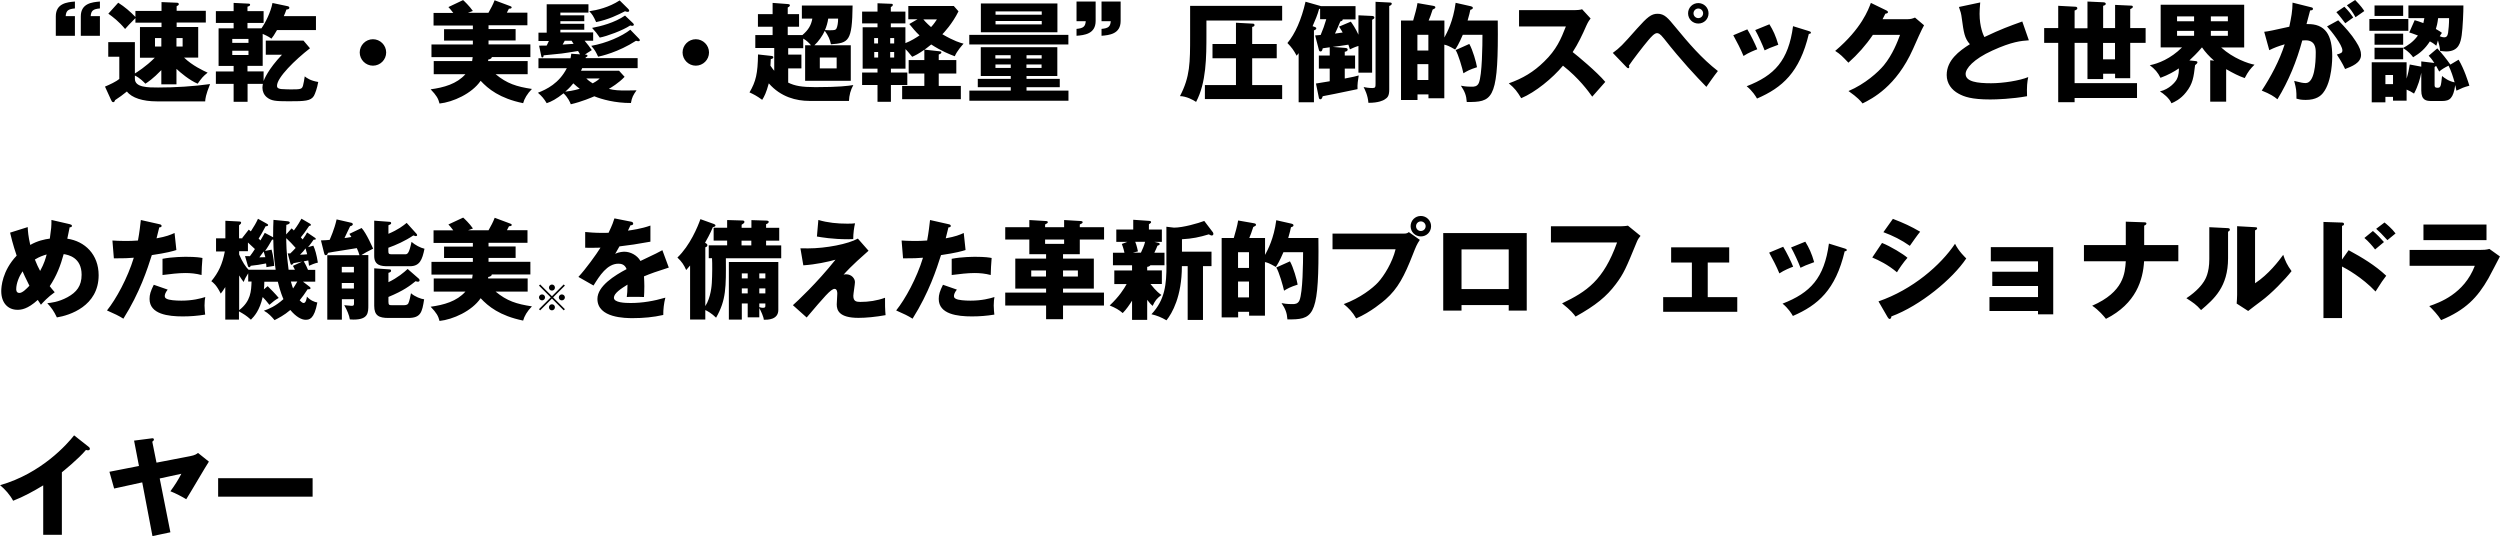 <?xml version="1.0" encoding="UTF-8"?><svg id="_レイヤー_2" xmlns="http://www.w3.org/2000/svg" viewBox="0 0 275.98 59.18"><g id="_レイヤー_1-2"><path d="M10.01,1.78h1.02v2.17h-2.11V1.81c0-1.45,1.26-1.57,2.11-1.64v.76c-.76.07-.97.25-1.02.85ZM7.25,1.78h1.02v2.17h-2.11V1.81C6.16.36,7.42.24,8.27.17v.76c-.76.07-.97.25-1.02.85ZM19.48,7.62v1.69h-1.67v-1.57c-.92.96-1.5,1.33-1.76,1.5-.17-.18-.62-.65-1.16-.9v.36c0,.96,1.45.96,2.56.96,1.88,0,3.88-.12,5.74-.38-.49,1.22-.52,1.61-.54,1.91h-5.35c-1.52,0-2.75-.38-3.29-1.09-.43.35-.84.65-1.3.95-.05.13-.08.23-.22.23-.11,0-.18-.14-.22-.23l-.68-1.49c.52-.22,1.24-.55,1.58-.85v-2.45h-1.22v-1.61h2.94v3.46c.18-.11,1.21-.74,2.2-1.74h-1.64v-3.38h2.38v-.49h-2.88v-.5c-.54.52-.97,1.01-1.14,1.2-.68-.83-1.36-1.34-1.85-1.69l1.09-1.21c.7.44,1.33.98,1.9,1.57v-.66h2.88V.23l1.67.07c.08,0,.24.01.24.16,0,.1-.11.17-.24.23v.5h3.22v1.3h-3.22v.49h2.38v3.38h-1.56c.92.89,2.12,1.44,2.6,1.66-.54.44-.66.6-1.1,1.22-.91-.38-1.93-1.25-2.32-1.62ZM20.16,4.2h-.68v.94h.68v-.94ZM17.11,5.14h.7v-.94h-.7v.94ZM27.32,7.27v.61h1.78v1.06c.07-.18.49-1.28,2.03-2.9h-1.79v-1.56h4.16l.72.85c-1.64,1.27-3.64,3.23-3.64,4.13,0,.14.01.31.46.37.19.02.92.04,1.07.04,1.13,0,1.22-.04,1.34-.42.06-.2.16-.78.19-1.02.23.18.6.47,1.49.62-.12.7-.35,1.31-.48,1.54-.35.56-1,.59-2.78.59-1.48,0-1.92-.05-2.41-.44-.32-.26-.49-.65-.49-1.06,0-.19.04-.34.05-.42h-1.69v1.98h-1.54v-1.98h-1.96v-1.37h1.96v-.61h-1.66V3.13h1.66v-.6h-1.96v-1.3h1.96V.32l1.64.08c.08,0,.18.01.18.12,0,.14-.19.19-.29.22v.49h1.78v1.3h-1.78v.6h1.54c.43-.6,1.02-1.76,1.22-2.8l1.66.35c.17.04.2.1.2.17,0,.17-.18.19-.32.2-.11.32-.18.48-.29.73h3.55v1.54h-4.3c-.32.56-.43.71-.62.95-.17-.13-.35-.26-.96-.53v3.53h-1.68ZM27.43,6.07v-.47h-1.79v.47h1.79ZM25.64,4.3v.43h1.79v-.43h-1.79ZM41.17,4.33c.79,0,1.46.65,1.46,1.46s-.66,1.46-1.46,1.46-1.46-.66-1.46-1.46.66-1.46,1.46-1.46ZM53.93,2.81v.4h2.99v1.26h-2.99v.43h4.62v1.4h-4.26c-.01.19-.24.24-.4.28v.16h4.36v1.45h-3.54c1.26,1.04,2.3,1.37,4.01,1.63-.52.53-.84,1.08-.97,1.57-2.59-.53-3.86-1.58-4.69-2.47-.97,1.42-3.06,2.35-4.54,2.51-.14-.55-.32-.88-.98-1.57,1.46-.2,2.88-.59,3.84-1.67h-3.5v-1.45h4.24c.04-.24.05-.34.06-.43h-4.55v-1.4h4.57v-.43h-3.18v-1.26h3.18v-.4h-4.34v-1.39h2.18c-.29-.38-.37-.47-.54-.65L51.12.01c.1.08.71.66,1.08,1.2-.37.13-.42.16-.54.2h2.26c.3-.54.48-.86.68-1.38l1.74.65c.06.02.14.06.14.14,0,.13-.18.14-.3.14-.1.2-.14.28-.23.44h2.27v1.39h-4.3ZM64.64,6.42h5.75v1.1h-6.12s-.02.06-.13.29h4.2l.61.67c-.66.7-1.51,1.2-1.74,1.33.61.16,1.1.18,1.94.18.6,0,.85-.01,1.12-.02-.36.5-.52.79-.62,1.4-1.74.01-3.24-.41-4.04-.74-.26.11-1.38.6-2.6.88-.08-.22-.3-.74-.8-1.21-.78.62-1.34.92-1.86,1.09-.29-.49-.54-.78-.97-1.15.96-.38,2.33-1.03,3.19-2.71h-3.13v-1.1h3.54c.05-.2.06-.34.08-.5l.97.07c-.16-.26-.17-.3-.22-.37-.8.14-1.64.25-1.82.28-.31.04-1.69.18-1.98.2,0,.06-.01.23-.14.23-.1,0-.11-.08-.13-.2l-.23-1.1c.07,0,.73-.01.84-.01.08-.17.19-.41.24-.5h-1.15v-.92h.91V.47h4.61v.92h-3.1v.3h2.64v.65h-2.64v.29h2.64v.65h-2.64v.3h3.62v.92h-.94c.31.35.6.76.79,1.03-.44.26-.71.47-.76.5.22.01.28.02.28.12s-.06.12-.19.17c0,.04-.01.06-.01.1ZM63.11,4.5h-.77c-.05.08-.19.36-.23.42l1.21-.08-.22-.34ZM66.2,8.66h-1.48c.12.12.32.3.71.54.54-.3.66-.43.77-.54ZM68.41.05l.92.91c.11.11.13.16.13.22,0,.08-.07.13-.18.13s-.19-.04-.28-.07c-.83.42-1.75.89-3.19,1.2-.31-.68-.43-.86-.76-1.2.86-.12,2.16-.42,3.35-1.19ZM63.29,9.2c-.18.22-.37.46-.89.92.23-.02.94-.12,1.6-.32-.23-.16-.49-.4-.71-.6ZM69.01,1.73l.84.8c.08.08.12.12.12.19,0,.11-.1.13-.17.13s-.14-.01-.23-.04c-.82.55-2.57,1.19-3.36,1.34-.24-.37-.52-.72-.85-1.07.95-.18,2.48-.56,3.65-1.37ZM69.59,3.29l.92.95c.06.06.12.12.12.2,0,.07-.06.11-.14.11s-.18-.02-.28-.05c-1.98,1.28-3.86,1.69-4.18,1.76-.29-.6-.32-.68-.76-1.2,1.67-.29,3.4-1.06,4.31-1.78ZM76.81,4.33c.79,0,1.46.65,1.46,1.46s-.66,1.46-1.46,1.46-1.46-.66-1.46-1.46.66-1.46,1.46-1.46ZM89.68,2.05h-1.16V.61h5.6c-.05,3.97-.43,4.13-2.39,4.28-.11-.53-.28-.92-.68-1.49-.25.55-.71,1.2-1.15,1.6h4.02v3.92h-5.04v-3.92h.65c-.24-.29-.52-.55-.86-.74v1.06h-1.66v.71h1.46v1.52h-1.46v1.57c.73.36,1.49.5,3.01.5,2.62,0,3.61-.14,4.18-.23-.3.53-.46,1.15-.48,1.75h-4.37c-1.43,0-3.16-.42-4.48-1.94-.29,1.06-.49,1.44-.73,1.82-.6-.44-.96-.62-1.4-.82.71-1.21.91-2.09.94-4.19l1.45.16c.17.02.24.06.24.16,0,.12-.14.17-.28.19-.02.47-.02.56-.04.73.19.29.31.43.42.56v-2.51h-2.09v-1.43h1.91v-.92h-1.62v-1.39h1.62V.32l1.72.13c.07,0,.19.04.19.13,0,.13-.17.22-.24.25v.73h1.25v1.39h-1.25v.92h1.62c.68-.58.97-1.1,1.1-1.84ZM92.51,2.05h-1.08c-.06.43-.19.88-.36,1.27.07,0,.4.02.47.02.54,0,.72,0,.82-.24.08-.18.17-.59.16-1.06ZM92.36,6.35h-1.86v1.2h1.86v-1.2ZM102.06,5.48l1.64.18c.14.01.22.02.22.12,0,.14-.18.2-.29.24v.61h1.94v1.49h-1.94v1.37h2.44v1.46h-6.48v-1.46h2.45v-1.37h-1.73v-1.49h1.73v-1.14c-.66.47-1.03.64-1.34.78-.34-.44-.68-.79-.74-.85v2.16h-1.61v.43h1.81v1.37h-1.81v1.86h-1.48v-1.86h-1.7v-1.37h1.7v-.43h-1.64V3.01h1.64v-.43h-1.7v-1.3h1.7V.36l1.52.06c.1,0,.17.02.17.12,0,.13-.13.19-.22.24v.5h1.61v1.3h-1.61v.43h1.61v1.75c.64-.25,1.12-.56,1.56-.85-.44-.41-.77-.82-1.13-1.26l.9-.52h-1.01V.66h5.02l.52.59c-.68,1.38-1.63,2.38-1.78,2.53,1.32.77,1.99.95,2.34,1.04-.19.22-.71.78-.97,1.39-.52-.19-1.51-.59-2.6-1.3-.42.34-.61.48-.73.56ZM98.27,4.8h.44v-.6h-.44v.6ZM98.71,5.74h-.44v.61h.44v-.61ZM96.94,5.74h-.43v.61h.43v-.61ZM96.5,4.8h.43v-.6h-.43v.6ZM103.43,2.14h-1.5c.3.37.76.77.85.85.3-.31.52-.66.65-.85ZM113.32,8.39v.32h3.67v.92h-3.67v.37h4.63v1.12h-10.94v-1.12h4.57v-.37h-3.64v-.92h3.64v-.32h-3.31v-3.18h8.45v3.18h-3.4ZM109.88,6.46h1.69v-.37h-1.69v.37ZM111.58,7.12h-1.69v.38h1.69v-.38ZM113.32,6.46h1.67v-.37h-1.67v.37ZM114.98,7.12h-1.67v.38h1.67v-.38ZM108.28.38h8.45v3.18h-8.45V.38ZM109.9,1.63h5.1v-.37h-5.1v.37ZM115,2.32h-5.1v.37h5.1v-.37ZM107,3.85h10.94v1.06h-10.94v-1.06ZM119.86,2.34h-1.02V.17h2.11v2.14c0,1.45-1.26,1.57-2.11,1.64v-.76c.74-.07.97-.25,1.02-.85ZM122.62,2.34h-1.02V.17h2.11v2.14c0,1.45-1.26,1.57-2.11,1.64v-.76c.76-.07.97-.25,1.02-.85ZM138.23,4.86h2.71v1.57h-2.71v2.96h3.31v1.55h-8.53v-1.55h3.43v-2.96h-2.59v-1.57h2.59v-2.35l1.85.1c.06,0,.2.01.2.16,0,.13-.13.18-.26.2v1.9ZM131.38.65h10.16v1.62h-8.36v1.49c0,2.57-.01,5.35-1.14,7.49-.36-.24-1.07-.62-1.78-.64,1.12-2.15,1.12-3.67,1.12-6.67V.65ZM147.84,2.93l1.28-.54c.18.24.53.76.84,1.44V1.69l1.51.07c.11,0,.25.05.25.19,0,.08-.08.14-.25.24v5.83h-1.51v-2.95c-.08.02-.43.13-.94.38-.13-.38-.14-.43-.17-.52-.64.11-1.15.17-1.74.25l1.4.11c.26.02.26.13.26.18,0,.19-.22.23-.32.24v.42h1.14v1.44h-1.14v1.1c1.03-.2,1.14-.23,1.54-.34-.08.5-.16,1-.13,1.51-1.22.26-1.36.29-2.51.52-.2.04-1.15.22-1.33.26-.08.23-.13.34-.26.34-.11,0-.16-.1-.17-.18l-.32-1.56c.24-.04,1.31-.22,1.52-.25v-1.4h-1.2v-1.44h1.2v-.91c-.11.02-.72.1-.77.11-.05.18-.07.35-.25.35-.14,0-.16-.11-.19-.23l-.4-1.54c.1-.01.53-.05.61-.05.25-.58.43-1.1.62-1.74h-.68V.98h-.11c-.17.65-.43,1.24-.72,1.91l.28.1c.06.02.13.07.13.14,0,.12-.16.19-.26.23v7.93h-1.69v-5.42c-.08.12-.12.17-.22.28-.35-.65-.53-.89-1.02-1.4.85-1.01,1.55-2.59,2-4.56l1.72.49h3.8v1.46h-1.42c.04.14-.16.2-.26.23-.28.67-.44,1.04-.59,1.34.14-.02.73-.11.85-.12-.07-.14-.11-.19-.4-.66ZM151.86.2l1.61.08s.17,0,.17.12c0,.16-.2.23-.28.26v9.23c0,.7-.18.89-.52,1.1-.12.08-.65.37-1.78.36-.06-.84-.4-1.49-.53-1.74.17.04.61.11.96.11s.36-.1.36-.54V.2ZM161.99,2.27h3.35c.01.35.01.79.01,1.5,0,7.27-.68,7.51-3.43,7.49-.05-.73-.22-1.16-.65-1.8.26.05.56.11,1.2.11.24,0,.6,0,.78-.41.37-.89.4-4.19.4-5.32h-2.17c-.44,1.04-.7,1.42-.84,1.63-.73-.42-.9-.47-1.2-.54v5.92h-1.75v-.43h-1.21v.62h-1.82V2.27h1.34c.17-.59.4-1.38.48-1.93l1.67.29c.2.04.3.06.3.18,0,.11-.06.13-.3.25-.18.58-.31.89-.44,1.21h1.74v1.87c.3-.56.97-1.78,1.24-3.83l1.68.38c.08.02.22.06.22.18,0,.14-.18.19-.28.22-.06.28-.11.54-.3,1.18ZM156.47,3.84v1.74h1.21v-1.74h-1.21ZM157.68,8.83v-1.75h-1.21v1.75h1.21ZM160.69,5.53l1.51-.68c.38.66.77,2.05.85,2.57-.8.25-1.13.44-1.5.67-.11-.52-.56-2.1-.86-2.56ZM172.86,2.92h-5.17v-1.8h6.13c.19,0,.62-.02.83-.1l.94,1.02c-.1.12-.28.37-.46.77-.44,1.01-.92,2.02-1.52,2.94.5.38,2.7,2.21,3.6,3.29-.4.46-1.04,1.18-1.44,1.63-.44-.61-1.45-2.02-3.23-3.42-1.15,1.38-3.04,2.93-4.61,3.59-.46-.76-.71-1.09-1.37-1.64,1.55-.55,2.74-1.26,3.9-2.4,1.37-1.32,1.86-2.5,2.4-3.88ZM179.54,7.4l-1.5-1.56c.8-.59,1-.79,2.68-2.69,1.13-1.26,1.57-1.63,2.26-1.63.77,0,1.14.46,1.98,1.48,1.43,1.74,2.9,3.46,4.68,4.84-.46.58-1.04,1.43-1.27,1.75-1.13-1.16-2.75-2.87-4.67-5.32-.48-.61-.65-.61-.79-.61-.28,0-.66.44-.95.78-.56.66-1.75,2.21-2.14,2.8.01.04.04.1.04.16s-.04.13-.11.13c-.08,0-.14-.06-.2-.12ZM187.48.34c.61,0,1.13.49,1.13,1.13s-.5,1.13-1.13,1.13-1.13-.5-1.13-1.13.5-1.13,1.13-1.13ZM187.48.94c-.29,0-.53.24-.53.53s.23.53.53.53.53-.24.53-.53-.24-.53-.53-.53ZM191.34,3.89l1.55-.65c.37.6.88,1.64,1.1,2.2-.3.11-.98.38-1.52.74-.32-.78-.73-1.56-1.13-2.29ZM193.76,3.32l1.57-.64c.41.67.7,1.28.98,2.26-.88.32-1.16.44-1.51.62-.23-.61-.72-1.68-1.04-2.24ZM197.94,2.89l1.74.54c.13.04.23.07.23.18,0,.12-.17.13-.23.13-1.01,4.26-2.94,5.94-5.72,7.14-.14-.25-.5-.84-1.14-1.36,3.07-1.19,4.61-2.82,5.12-6.64ZM207.8,2.12h2.75c.4,0,.61-.08.85-.18l1,.85c-.22.36-.95,2-1.22,2.62-1.85,4.15-4.51,5.48-5.57,6.01-.2-.26-.54-.66-1.55-1.37,1.82-.77,3.28-2.09,3.9-2.84.97-1.18,1.52-2.63,1.79-3.36h-3c-.77,1.14-1.68,2.16-2.7,3.07-.65-.68-.89-.94-1.46-1.3,2.92-2.47,3.67-4.58,3.94-5.3l1.73.84s.16.08.16.18c0,.12-.17.16-.29.17-.19.37-.23.47-.31.61ZM223.24,2.36l.73,2.09c-.85.06-1.86.14-4.03,1.13-2.11.96-2.95,1.99-2.95,2.58,0,.86,1.28,1.03,2.81,1.03,1.33,0,3.16-.29,4.1-.68-.11.54-.17,1.03-.13,2.11-1.62.3-3.4.36-4.06.36-2.09,0-2.9-.31-3.5-.64-.76-.41-1.31-1.12-1.31-2.06,0-1.63,1.37-2.65,2.56-3.4-.6-.67-.68-1.31-.89-2.83-.07-.58-.14-.77-.32-1.28l2.35-.5c-.05.61-.07.88-.07,1.26,0,1.44.42,2.36.53,2.56,1.87-.89,2.72-1.19,4.19-1.72ZM227.21,3.11V.64l1.86.1c.1,0,.25.02.25.17s-.2.22-.3.25v1.96h1.42V.17l1.73.08c.13.01.29.02.29.19,0,.1-.16.17-.29.2v2.46h1.32V.54l1.73.08c.12,0,.23.01.23.14,0,.1-.13.18-.29.25v2.09h1.7v1.63h-1.7v3.9h-1.67v-.49h-1.32v.59h-1.73v-4h-1.42v4.45h6.89v1.64h-6.89v.46h-1.81v-6.55h-1.55v-1.63h1.55ZM233.48,6.55v-1.81h-1.32v1.81h1.32ZM245.75,7.62v3.6h-1.76v-4.57l.43.05c-.55-.48-.97-.94-1.33-1.46h-.02c-.55.65-1.01,1.08-1.38,1.43l.67.07c.08.01.22.02.22.14,0,.13-.19.25-.26.31-.16,1.32-.24,2.05-1,3-.61.78-1.32,1.09-1.61,1.21-.24-.58-.9-1.08-1.27-1.31,1.04-.24,1.69-1.02,1.85-1.32.25-.47.24-1,.24-1.22-.5.34-1.16.72-2.03,1.04-.29-.59-.62-.97-1.18-1.39.92-.18,2.3-.71,3.56-1.97h-2.36V.52h9.22v4.72h-2.54c1.31,1.2,3.01,1.79,3.68,1.9-.44.43-.7.74-1.08,1.48-.61-.2-1.31-.56-2.04-.98ZM244.06,1.81v.54h1.88v-.54h-1.88ZM242.21,2.35v-.54h-1.88v.54h1.88ZM244.06,3.41v.54h1.88v-.54h-1.88ZM242.21,3.95v-.54h-1.88v.54h1.88ZM253.08.29l1.96.49c.22.05.29.07.29.2,0,.16-.16.16-.31.17-.06.24-.34,1.25-.4,1.51,2.12-.08,2.84,1.24,2.84,3.56,0,.19,0,2.76-1,4.02-.26.34-.77.79-1.93.79-.53,0-.77-.07-1.02-.14,0-.88-.01-1.03-.25-1.96.76.2,1.01.24,1.26.24.98,0,1.12-2.16,1.12-3.36,0-.48-.04-1.36-1.13-1.36-.12,0-.24.01-.36.02-.61,2.28-1.51,4.48-2.74,6.49-.36-.3-.78-.58-1.73-.96.98-1.49,1.96-3.3,2.53-5.11-.74.22-1.13.37-1.7.65l-.56-2.03c.48-.05,1.01-.17,2.77-.56.22-1.06.35-1.7.36-2.68ZM257.92,1.34l.88-.6c.53.54.74.84.98,1.19-.28.19-.34.24-.88.64-.12-.16-.72-.95-.98-1.22ZM256.88,2.92l1.24-.68c.76.76,1.48,1.58,1.94,2.32.44.68.58,1.08.58,1.5,0,.9-1.04,1.28-1.76,1.56-.26-.59-.72-1.31-.91-1.6.46-.14.61-.19.61-.46,0-.58-1.18-2.09-1.69-2.64ZM259.07.59l.92-.59c.66.67.89,1.03,1.01,1.22-.26.19-.7.49-.97.68-.34-.6-.54-.89-.96-1.32ZM265.96,3.59l.6-1.36c.25.07.55.16.96.32.05-.2.08-.35.11-.55h-1.76V.6h6.07c.01.56-.07,2.5-.19,3.3-.12.76-.29,1.78-1.72,1.78-.22,0-.44-.04-.66-.06-.05-.49-.11-.74-.24-1.16-.08.23-.12.4-.18.59-.16-.13-.32-.28-.71-.48-.54.83-1.09,1.3-1.85,1.75-.17-.23-.49-.64-1.1-1v1.22h-3.16v-1.27h3.16v.02c.44-.24,1.08-.61,1.63-1.37-.5-.2-.73-.26-.96-.34ZM270.36,2h-1.21c-.08.65-.16.9-.25,1.2.41.23.5.3.67.43-.11.16-.17.24-.24.37.1.04.29.12.5.12s.36-.11.42-.5c.05-.32.11-1,.11-1.62ZM262.13.6h3.16v1.16h-3.16V.6ZM262.13,3.72h3.16v1.22h-3.16v-1.22ZM268.1,6.16l.96-.82c.52.56,1,1.16,1.44,1.79l.91-.54c.62,1.03,1.06,2.44,1.19,2.87-.65.18-.78.24-1.43.55-.07-.38-.1-.49-.13-.62-.22,1.46-.59,1.76-1.46,1.76h-1.14c-.58,0-1.15-.05-1.15-1.16v-1.96c-.12.61-.34,1.44-.8,2.3-.35-.22-.49-.3-.82-.44v1.22h-1.5v-.42h-.84v.61h-1.51v-4.43h3.85v1.81c.17-.54.25-.97.35-1.56l1.27.24v-.58l1.44.17c-.31-.48-.46-.62-.62-.8ZM268.76,7.4v2c0,.17.04.29.3.29.38,0,.4-.14.52-1.3.28.22.73.58,1.39.7-.17-.6-.38-1.27-.67-1.84-.41.2-.77.41-1.03.65-.1-.18-.16-.3-.34-.62-.05.02-.07.05-.17.12ZM263.33,9.29h.84v-1.01h-.84v1.01ZM261.56,2.1h4.3v1.3h-4.3v-1.3ZM1.12,25.68l1.94-.61c.02.47.06,1.01.28,1.97.8-.46,1.57-.62,2.16-.7.16-1.13.18-1.32.18-2.06l2.03.47c.14.04.23.08.23.18,0,.17-.19.16-.25.16-.01.06-.23,1.08-.26,1.26,1.94.28,3.46,1.74,3.46,4.03,0,3.42-3.22,4.44-4.61,4.66-.34-.71-.6-1.07-1.06-1.57.36-.04,1.22-.11,2.23-.66,1.01-.55,1.56-1.25,1.56-2.48,0-1.92-1.48-2.2-1.98-2.28-.34,1.25-.78,2.41-1.54,3.54.13.17.23.3.55.67-.77.54-1.3,1.13-1.52,1.38-.17-.24-.24-.35-.35-.53-1.13,1.03-1.84,1.09-2.24,1.09-1.06,0-1.79-.77-1.79-2.06,0-.46.1-2.23,1.7-3.92-.06-.17-.44-1.28-.72-2.52ZM5.15,28.09c-.38.11-.8.25-1.3.56.25.62.34.8.58,1.26.47-.86.6-1.37.72-1.82ZM3.25,31.55c-.44-.88-.66-1.36-.76-1.6-.38.56-.7,1.33-.7,1.97,0,.08,0,.42.35.42s.8-.48,1.1-.79ZM15.56,24.29l2.04.46c.11.02.24.07.24.19,0,.14-.17.16-.26.16-.05.19-.25,1.04-.3,1.21,1.1-.2,1.52-.38,1.99-.59l.2,1.88c-.37.12-1.06.32-2.71.56-.48,1.51-1.32,4.13-3.14,7.02-.5-.32-.95-.53-1.81-.91,1.01-1.26,2.27-3.56,2.96-5.82-.73.06-.88.06-2.2.07l-.16-1.97c.36.02.78.05,1.39.05.54,0,.9-.01,1.43-.05.17-.9.25-1.68.32-2.27ZM16.96,31.43l1.55.54c-.3.38-.32.61-.32.71,0,.17.08.24.22.31.25.14.95.2,1.61.2,1.25,0,2.14-.24,2.64-.4-.04.23-.08.49-.08.94s.05.76.07,1c-.84.14-1.66.2-2.48.2-1.57,0-3.66-.23-3.66-1.93,0-.47.11-.85.47-1.57ZM17.94,30.37v-1.8c1.1-.22,2.42-.22,2.65-.22,1.04,0,1.52.08,1.76.13-.07.89-.08,1.08-.1,1.88-.6-.16-1.18-.22-1.8-.22-.71,0-1.68.11-2.52.22ZM33.97,27.29l.62-.17c.2.44.35.95.5,1.87-.35.07-.76.25-.98.35-.02-.25-.05-.36-.08-.59-.1.02-.22.05-.5.1.07.12.24.38.47.94h.8v1.3h-1.36l.68.52c.07.05.16.12.16.2,0,.14-.2.13-.32.12-.32.49-.6.89-.88,1.22.12.12.29.3.44.3.25,0,.34-.49.36-.71.37.42.86.61,1.15.65-.34,1.88-.91,1.91-1.3,1.91-.43,0-1.04-.31-1.68-1.08-.67.58-1.32.9-1.74,1.12-.31-.37-.67-.77-1.18-1.04.56-.2,1.27-.48,2.16-1.28-.06-.14-.35-.78-.62-1.92h-1.49c-.01.41-.02.65-.05.84l.42-.35c.24.23.89.89,1.22,1.3-.41.23-.6.38-1.03.76-.24-.32-.55-.67-.74-.86-.34,1.48-.92,2.12-1.3,2.5-.52-.47-.79-.62-1.32-.92v.91h-1.51v-3.59c-.22.36-.36.54-.5.72-.48-.97-.83-1.21-1.04-1.37.79-.96,1.22-1.87,1.49-3.28h-.97v-1.45h1.03v-1.94l1.54.08c.07,0,.2.01.2.13,0,.11-.1.19-.23.29v1.44h.37l-.02-.04.72-.92c.12.1.14.12.23.19.38-.59.58-.92.79-1.39l.94.52c.13.07.18.11.18.17,0,.1-.12.13-.28.14-.32.62-.52.95-.77,1.36.06.05.16.14.2.2.31-.52.37-.64.48-.84l.92.49c0-.9.02-1.46.04-1.92l1.44.14c.2.02.36.04.36.16,0,.14-.19.2-.38.25-.02.46-.02.71-.02,1.06l.6-.67c.11.08.18.16.25.23.46-.61.67-1,.84-1.3l.94.55s.1.06.1.13c0,.1-.1.11-.19.12-.48.7-.66.96-.92,1.26.11.12.14.16.2.23.3-.42.38-.55.49-.77l.86.58c.06.04.1.07.1.12,0,.1-.08.1-.17.1h-.07c-.1.14-.42.61-.65.86ZM27.36,29.34l-.31-1.07c.19.01.37.01.54.01.17-.22.36-.49.55-.79-.22-.22-.62-.59-.77-.72v.96h-.97v.36c.35.84.74,1.39,1.04,1.69h2.99c-.22-1.51-.23-2.09-.26-3.32-.05,0-.08,0-.13-.01-.25.44-.53.92-.78,1.25l.72-.14c.22.77.28,1.6.29,1.79-.3.04-.56.08-.86.14-.01-.19-.01-.28-.04-.41-.53.11-1.22.22-1.69.26-.04.08-.07.16-.16.16-.11,0-.13-.08-.16-.16ZM26.4,30.42v3.82c1.3-1,1.33-2.12,1.37-3.16h-.37v-.91c-.29.46-.37.61-.5.96-.16-.2-.26-.34-.49-.71ZM32.05,29.05l-.29-1.08c.16.01.2.01.28.01.19-.18.28-.26.6-.61-.32-.37-.7-.76-1.04-1.08,0,.35,0,1.66.26,3.49h.7c-.05-.11-.07-.16-.22-.43l1.01-.47c-.16.04-.77.14-.94.17-.07.1-.16.18-.23.18-.08,0-.11-.11-.13-.18ZM33.73,27.42c-.17.24-.32.41-.61.7.23-.01.58-.02.79-.05-.07-.26-.12-.46-.18-.65ZM32.82,31.08h-.71c.13.46.19.64.24.76.12-.17.26-.37.47-.76ZM29.11,27.76c-.16.22-.35.48-.48.65.18,0,.23,0,.66-.02-.02-.11-.16-.54-.18-.62ZM38.56,25.82l1.36-.65c.54.59,1.22,2.18,1.27,2.28-.53.25-1.04.55-1.3.71h.77v5.52c0,.84,0,1.6-1.63,1.6-.16,0-.28-.01-.41-.02-.06-.43-.31-1.04-.62-1.57.12.01.67.07.78.07.22,0,.3-.01.3-.26v-.47h-1.34v2.26h-1.61v-7.12h3.55c-.07-.25-.14-.46-.29-.78-.5.1-2.74.42-3.18.52-.06.17-.1.26-.26.26-.1,0-.13-.08-.16-.19l-.36-1.44c.58-.02.74-.04.96-.06.08-.2.52-1.14.77-2.26l1.66.38s.13.06.13.14-.05.14-.13.18c-.04.01-.08.04-.17.06-.11.2-.53,1.12-.62,1.3.23-.02.41-.06.76-.12-.06-.11-.11-.18-.22-.34ZM37.73,31.85h1.34v-.61h-1.34v.61ZM37.73,30.07h1.34v-.61h-1.34v.61ZM44.89,24.6l1.1,1.22s.06.08.06.13c0,.08-.08.12-.14.12-.05,0-.23-.07-.28-.08-.92.62-1.92,1.06-2.76,1.36v.37c0,.3.08.35.36.35h1.48c.24,0,.44,0,.72-1.37.41.36.97.65,1.43.76-.25,1.22-.52,1.93-1.62,1.93h-2.41c-.71,0-1.52-.06-1.52-1.13v-3.9l1.73.13c.06,0,.14.05.14.14,0,.11-.07.14-.3.24v.94c1.1-.47,1.61-.88,2.02-1.21ZM45,29.69l1.24,1.08s.08.1.08.16c0,.07-.04.17-.18.17-.07,0-.16-.02-.26-.06-.61.49-1.3,1.04-3,1.74v.56c0,.35.13.35.38.35h1.34c.13,0,.36-.02.46-.17.12-.2.26-.85.31-1.15.42.38,1.12.64,1.45.67-.22,1.45-.38,2.06-1.76,2.06h-2.18c-1.04,0-1.57-.25-1.57-1.34v-4.14l1.73.12c.06,0,.13.04.13.14,0,.13-.07.17-.29.24v1.03c1.02-.49,1.74-1.1,2.12-1.46ZM53.93,26.81v.4h2.99v1.26h-2.99v.43h4.62v1.4h-4.26c-.01.19-.24.24-.4.28v.16h4.36v1.45h-3.54c1.26,1.04,2.3,1.37,4.01,1.63-.52.53-.84,1.08-.97,1.57-2.59-.53-3.86-1.58-4.69-2.47-.97,1.42-3.06,2.35-4.54,2.51-.14-.55-.32-.88-.98-1.57,1.46-.2,2.88-.59,3.84-1.67h-3.5v-1.45h4.24c.04-.24.05-.34.06-.43h-4.55v-1.4h4.57v-.43h-3.18v-1.26h3.18v-.4h-4.34v-1.39h2.18c-.29-.38-.37-.47-.54-.65l1.63-.76c.1.08.71.66,1.08,1.2-.37.13-.42.16-.54.2h2.26c.3-.54.48-.86.68-1.38l1.74.65c.06.02.14.06.14.14,0,.13-.18.14-.3.14-.1.2-.14.28-.23.44h2.27v1.39h-4.3ZM60.93,32.96l-1.3,1.3-.13-.13,1.3-1.3-1.3-1.3.13-.13,1.3,1.3,1.3-1.3.13.13-1.3,1.3,1.3,1.3-.13.13-1.3-1.3ZM62.02,32.5c.19,0,.34.15.34.33s-.15.33-.34.33-.33-.15-.33-.33.15-.33.33-.33ZM59.84,32.5c.18,0,.33.15.33.33s-.15.33-.33.33-.34-.15-.34-.33.15-.33.34-.33ZM60.93,31.41c.19,0,.33.15.33.34s-.14.33-.33.33-.33-.15-.33-.33.15-.34.33-.34ZM60.93,33.59c.19,0,.33.15.33.33s-.14.34-.33.34-.33-.15-.33-.34.15-.33.33-.33ZM67.84,24.11l1.82.36c.07.01.24.05.24.22s-.22.18-.3.18l-.28.59c.35-.05,1.49-.2,2.48-.56v1.78c-1.79.31-2,.35-3.42.52-.14.25-.17.3-.47.83.43-.24.95-.24,1.04-.24.61,0,1.38.36,1.75,1.02,1.78-.85,1.98-.94,2.42-1.19l.71,1.92c-1.33.42-2.03.67-2.74.97.02.35.04.72.04,1.08,0,.54-.02.88-.04,1.2-.38-.02-.82-.02-1.2-.02s-.46,0-.7.02c.05-.38.07-.62.08-1.37-.74.46-1.5.96-1.5,1.45,0,.54,1.22.58,1.84.58,1.32,0,2.57-.22,3.84-.59-.16.6-.24,1.33-.23,1.91-1.09.25-2.22.35-3.35.35-.8,0-3.92,0-3.92-2.12,0-1.42,1.91-2.6,3.22-3.29-.19-.53-.61-.6-.9-.6-1.25,0-2.09,1.34-2.75,2.41l-1.67-.95c.79-.84,1.99-2.5,2.44-3.23-.65.02-1.18.02-1.69.01v-1.74c.38.04,1.08.1,1.9.1.35,0,.49,0,.68-.01.44-.92.54-1.25.64-1.57ZM82.54,33.5h-.65v1.78h-1.43v-6.36h5.46v5.29c0,1.1-1.19,1.09-1.6,1.09-.02-.32-.32-.97-.5-1.3v1.03h-1.28v-1.54ZM83.82,32.39h.67v-.55h-.67v.55ZM81.89,32.39h.65v-.55h-.65v.55ZM81.89,30.73h.65v-.55h-.65v.55ZM83.82,30.73h.67v-.55h-.67v.55ZM84.49,33.5h-.67v.41c.23.06.3.07.41.07.26,0,.26-.1.26-.26v-.22ZM78.6,28.5h-.36v-1.42h2.03v-.52h-1.49v-1.42h1.49v-.85l1.68.05c.1,0,.23.02.23.16,0,.11-.12.2-.31.31v.34h1.08v-.85l1.62.05c.12,0,.29.02.29.14,0,.13-.14.2-.29.26v.4h1.45v1.42h-1.45v.52h1.67v1.42h-6.11c.02,3.2.04,4.6-1.08,6.56-.48-.48-1.02-.78-1.19-.84v1.04h-1.68v-5.96c-.22.25-.32.37-.43.5-.24-.55-.48-.92-.97-1.38,1.39-1.32,2.26-3.43,2.54-4.24l1.5.54c.08.04.16.08.16.16,0,.12-.19.17-.29.19-.25.65-.73,1.49-.86,1.72.2.1.26.18.26.26,0,.12-.07.19-.23.24v6.49c.62-.94.71-2.36.72-2.57.05-.84.06-2.16.02-2.72ZM82.94,26.57h-1.08v.52h1.08v-.52ZM90.18,26.12l.16-1.84c1.03.31,2.12.41,3.2.41.43,0,.65-.01.85-.04-.11.47-.2,1.1-.2,1.74-.14.01-.31.02-.55.02-1.8,0-2.96-.22-3.46-.3ZM94.72,26.36l1.16,1.32c-2.04,1.79-2.52,2.38-2.76,2.65.11-.04.14-.05.28-.05.62,0,.98.48.98.86,0,.24-.18,1.3-.18,1.51,0,.6.3.68.78.68.92,0,1.85-.14,2.72-.46-.02.46.01,1.46.06,1.92-1.1.2-2.18.3-2.99.3-2.15,0-2.4-.84-2.4-1.49,0-.19.06-1.01.06-1.18,0-.1,0-.53-.3-.53-.41,0-1.14.88-3.08,3.16l-1.52-1.36c.46-.41,2.62-2.41,4.7-5.02-.83.23-2.17.53-3.55.62l-.32-1.88c.4.01.59.01.84.01,1.97,0,4.44-.48,5.52-1.09ZM102.68,24.29l2.04.46c.11.02.24.07.24.19,0,.14-.17.16-.26.16-.05.19-.25,1.04-.3,1.21,1.1-.2,1.52-.38,1.99-.59l.2,1.88c-.37.12-1.06.32-2.71.56-.48,1.51-1.32,4.13-3.14,7.02-.5-.32-.95-.53-1.81-.91,1.01-1.26,2.27-3.56,2.96-5.82-.73.06-.88.06-2.2.07l-.16-1.97c.36.02.78.05,1.39.05.54,0,.9-.01,1.43-.05.17-.9.25-1.68.32-2.27ZM104.08,31.43l1.55.54c-.3.38-.32.61-.32.71,0,.17.08.24.22.31.25.14.95.2,1.61.2,1.25,0,2.14-.24,2.64-.4-.04.23-.08.49-.08.94s.05.76.07,1c-.84.14-1.66.2-2.48.2-1.57,0-3.66-.23-3.66-1.93,0-.47.11-.85.47-1.57ZM105.06,30.37v-1.8c1.1-.22,2.42-.22,2.65-.22,1.04,0,1.52.08,1.76.13-.07.89-.08,1.08-.1,1.88-.6-.16-1.18-.22-1.8-.22-.71,0-1.68.11-2.52.22ZM113.63,25.08v-.79l1.82.11c.1,0,.22.02.22.13,0,.1-.1.14-.3.25v.3h2.1v-.79l1.85.11c.11.01.2.05.2.14s-.18.19-.32.24v.3h2.68v1.36h-2.68v1.62h-1.85v.49h3.4v3.31h-3.4v.44h4.52v1.43h-4.52v1.51h-1.87v-1.51h-4.51v-1.43h4.51v-.44h-3.4v-3.31h3.4v-.49h-1.85v-1.62h-2.66v-1.36h2.66ZM118.99,29.86h-1.64v.67h1.64v-.67ZM113.84,30.53h1.63v-.67h-1.63v.67ZM117.47,26.92v-.48h-2.1v.48h2.1ZM126.64,29.45v.4h1.62v1.5h-1.26c.66.83,1.03,1.09,1.21,1.21-.55.44-.67.59-.97,1.21-.18-.16-.32-.3-.6-.67v2.21h-1.67v-2.12c-.29.47-.65.98-1.03,1.37-.43-.37-.77-.56-1.44-.84,1.03-.96,1.61-1.87,1.87-2.36h-1.36v-1.5h1.96v-.58h-2.11v-1.38h1.27c-.02-.1-.11-.52-.29-.97l.61-.23h-1.22v-1.36h1.87v-1.08l1.73.12c.16.01.24.04.24.14,0,.08-.06.12-.24.24v.58h1.43v1.36h-.82l.41.1c.12.02.17.06.17.14,0,.1-.07.12-.25.19-.1.25-.11.29-.34.77h1.12v1.38h-1.55c-.1.13-.26.17-.36.18ZM126.4,26.69h-1.08c.04.08.18.47.3,1.06l-.55.14h.88c.19-.4.36-.79.46-1.2ZM128.76,29.21v-4.18l.84.1c1,0,2.69-.49,3.34-.74l.95,1.25s.06.1.06.17c0,.08-.05.19-.19.19-.07,0-.14-.04-.32-.13-1.02.31-1.82.48-2.96.54v1.37h3.26v1.6h-.94v5.94h-1.69v-5.94h-.64c0,3.34-1.08,5.21-1.7,5.98-.6-.35-1.04-.52-1.66-.67,1.5-1.6,1.66-3.28,1.66-5.46ZM142.19,26.27h3.35c.01.35.01.79.01,1.5,0,7.27-.68,7.51-3.43,7.49-.05-.73-.22-1.16-.65-1.8.26.05.56.11,1.2.11.24,0,.6,0,.78-.41.37-.89.4-4.19.4-5.32h-2.17c-.44,1.04-.7,1.42-.84,1.63-.73-.42-.9-.47-1.2-.54v5.92h-1.75v-.43h-1.21v.62h-1.82v-8.77h1.34c.17-.59.4-1.38.48-1.93l1.67.29c.2.04.3.06.3.18,0,.11-.06.13-.3.25-.18.58-.31.89-.44,1.21h1.74v1.87c.3-.56.97-1.78,1.24-3.83l1.68.38c.08.02.22.06.22.18,0,.14-.18.19-.28.22-.06.28-.11.54-.3,1.18ZM136.67,27.84v1.74h1.21v-1.74h-1.21ZM137.88,32.83v-1.75h-1.21v1.75h1.21ZM140.89,29.53l1.51-.68c.38.66.77,2.05.85,2.57-.8.25-1.13.44-1.5.67-.11-.52-.56-2.1-.86-2.56ZM147.1,25.79h7.84c.37,0,.46-.07.58-.17l1.22.86c-.34.5-.43.74-.77,1.6-.94,2.41-1.66,3.78-3,4.96-.26.23-1.64,1.42-3.26,2.11-.4-.71-.84-1.15-1.37-1.58,1.82-.67,3.2-1.76,3.79-2.4.66-.72,1.58-2.2,1.93-3.65h-6.96v-1.73ZM156.85,23.84c.61,0,1.13.49,1.13,1.13s-.5,1.13-1.13,1.13-1.13-.5-1.13-1.13.5-1.13,1.13-1.13ZM156.85,24.44c-.29,0-.53.23-.53.53s.23.53.53.53.53-.24.53-.53-.24-.53-.53-.53ZM166.55,33.68h-5.21v.61h-2.02v-8.56h9.22v8.56h-1.99v-.61ZM161.34,31.91h5.21v-4.38h-5.21v4.38ZM171.22,24.98h7.66c.1,0,.62-.02.83-.07l1.39,1.13c-.14.18-.28.34-.4.64-1.2,2.93-1.45,3.52-2.33,4.69-1.02,1.36-2.21,2.34-4.44,3.58-.2-.28-.49-.66-1.49-1.46,2.72-1.31,4.57-2.53,6.07-6.72h-7.3v-1.78ZM188.52,28.98v3.82h3.26v1.62h-8.18v-1.62h3.17v-3.82h-2.29v-1.68h6.41v1.68h-2.36ZM195.3,27.89l1.55-.65c.37.6.88,1.64,1.1,2.2-.3.11-.98.38-1.52.74-.32-.78-.73-1.56-1.13-2.29ZM197.72,27.32l1.57-.64c.41.67.7,1.28.98,2.26-.88.32-1.16.44-1.51.62-.23-.61-.72-1.68-1.04-2.24ZM201.9,26.89l1.74.54c.13.04.23.07.23.18,0,.12-.17.13-.23.13-1.01,4.26-2.94,5.94-5.72,7.14-.14-.25-.5-.84-1.14-1.36,3.07-1.19,4.61-2.82,5.12-6.64ZM207.92,25.62l1.04-1.46c1.22.47,1.98.82,3.01,1.42-.25.29-.97,1.31-1.14,1.56-.9-.64-1.88-1.13-2.92-1.51ZM206.68,28.43l1.08-1.61c.92.36,2.39,1.25,2.81,1.64-.44.48-1,1.31-1.16,1.6-1.02-.86-1.99-1.32-2.72-1.63ZM208.4,35.05l-1.03-1.78c3.77-1.3,6.88-4.01,8.45-6.36.4.83,1.14,1.52,1.24,1.62-1.51,2.26-5.06,5.21-8.27,6.4,0,.07-.02.28-.2.28-.08,0-.16-.12-.18-.16ZM224.98,34.33h-5.36v-1.54h5.36v-1.22h-5.05v-1.57h5.05v-1.15h-5.21v-1.57h6.89v7.42h-1.68v-.36ZM234.67,27.05v-2.58l2.03.07c.11,0,.25.01.25.14s-.19.2-.25.23v2.14h3.77v1.79h-3.78c-.12,2.03-.86,4.67-4.21,6.36-.22-.28-.79-.97-1.52-1.45,3.5-1.52,3.62-3.6,3.71-4.91h-4.62v-1.79h4.63ZM243.89,25.08l1.99.1c.13.01.28.01.28.17,0,.14-.16.2-.2.23v2.93c0,3.16-1.54,4.49-2.98,5.72-.53-.61-.88-.83-1.62-1.31,1.19-.78,1.75-1.54,1.94-1.85.14-.23.59-.92.59-2.46v-3.53ZM246.96,24.97l1.98.11c.13.01.23.01.23.13,0,.11-.12.17-.23.22v5.84c1.48-.97,2.64-2.48,3.11-3.14.22.68.44,1.14.92,1.8-.7.9-2.21,2.47-3.37,3.32-.48.35-.95.72-1.42,1.08l-1.27-.82c.02-.32.05-.62.05-.96v-7.58ZM258.55,28.64l.72-1.02c1.48.8,2.93,1.67,4.15,2.82-.38.5-.47.62-1.18,1.74-1.5-1.58-3.25-2.53-3.7-2.76v5.69h-2.05v-10.61l2.05.07c.06,0,.22.01.22.16s-.13.18-.22.2v3.71ZM262.31,25.26l.92-.7c.23.18.82.67,1.22,1.21-.16.12-.78.65-.9.74-.62-.68-.88-.94-1.25-1.26ZM261.01,26.27l.94-.77c.44.37.84.79,1.22,1.22-.28.23-.72.59-.98.82-.22-.31-.79-.96-1.18-1.27ZM267.53,24.79h6.96v1.72h-6.96v-1.72ZM266,27.59h7.78c.37,0,.68-.01,1.03-.11l1.16.83c-.2.38-1.08,2.09-1.27,2.42-1.21,2.12-2.51,3.48-5.22,4.61-.34-.56-.94-1.2-1.31-1.55,1.1-.38,3.84-1.33,5.03-4.45h-7.2v-1.75ZM6.83,52.14v6.9h-2.06v-5.46c-1.07.65-2.16,1.25-3.32,1.7-.35-.66-.89-1.26-1.44-1.72,4.57-1.3,7.44-4.56,8.17-5.5l1.6,1.26c.07.05.14.12.14.23s-.1.16-.19.16c-.06,0-.11,0-.24-.04-.85,1.02-2.58,2.4-2.65,2.46ZM17.29,51.07l3.68-.71c.59-.11.74-.25.89-.36l1.2.96c-.29.42-2.08,3.5-2.5,4.15-.46-.28-1.16-.65-1.75-.88.44-.59.9-1.31,1.21-1.93l-2.39.52,1.18,5.94-1.98.42-1.13-5.93-3.1.68-.52-1.85,3.26-.64-.54-2.8,1.94-.25c.06-.01.25-.04.25.13,0,.11-.11.19-.18.24l.46,2.29ZM24.08,52.79h10.43v2.04h-10.43v-2.04Z"/></g></svg>